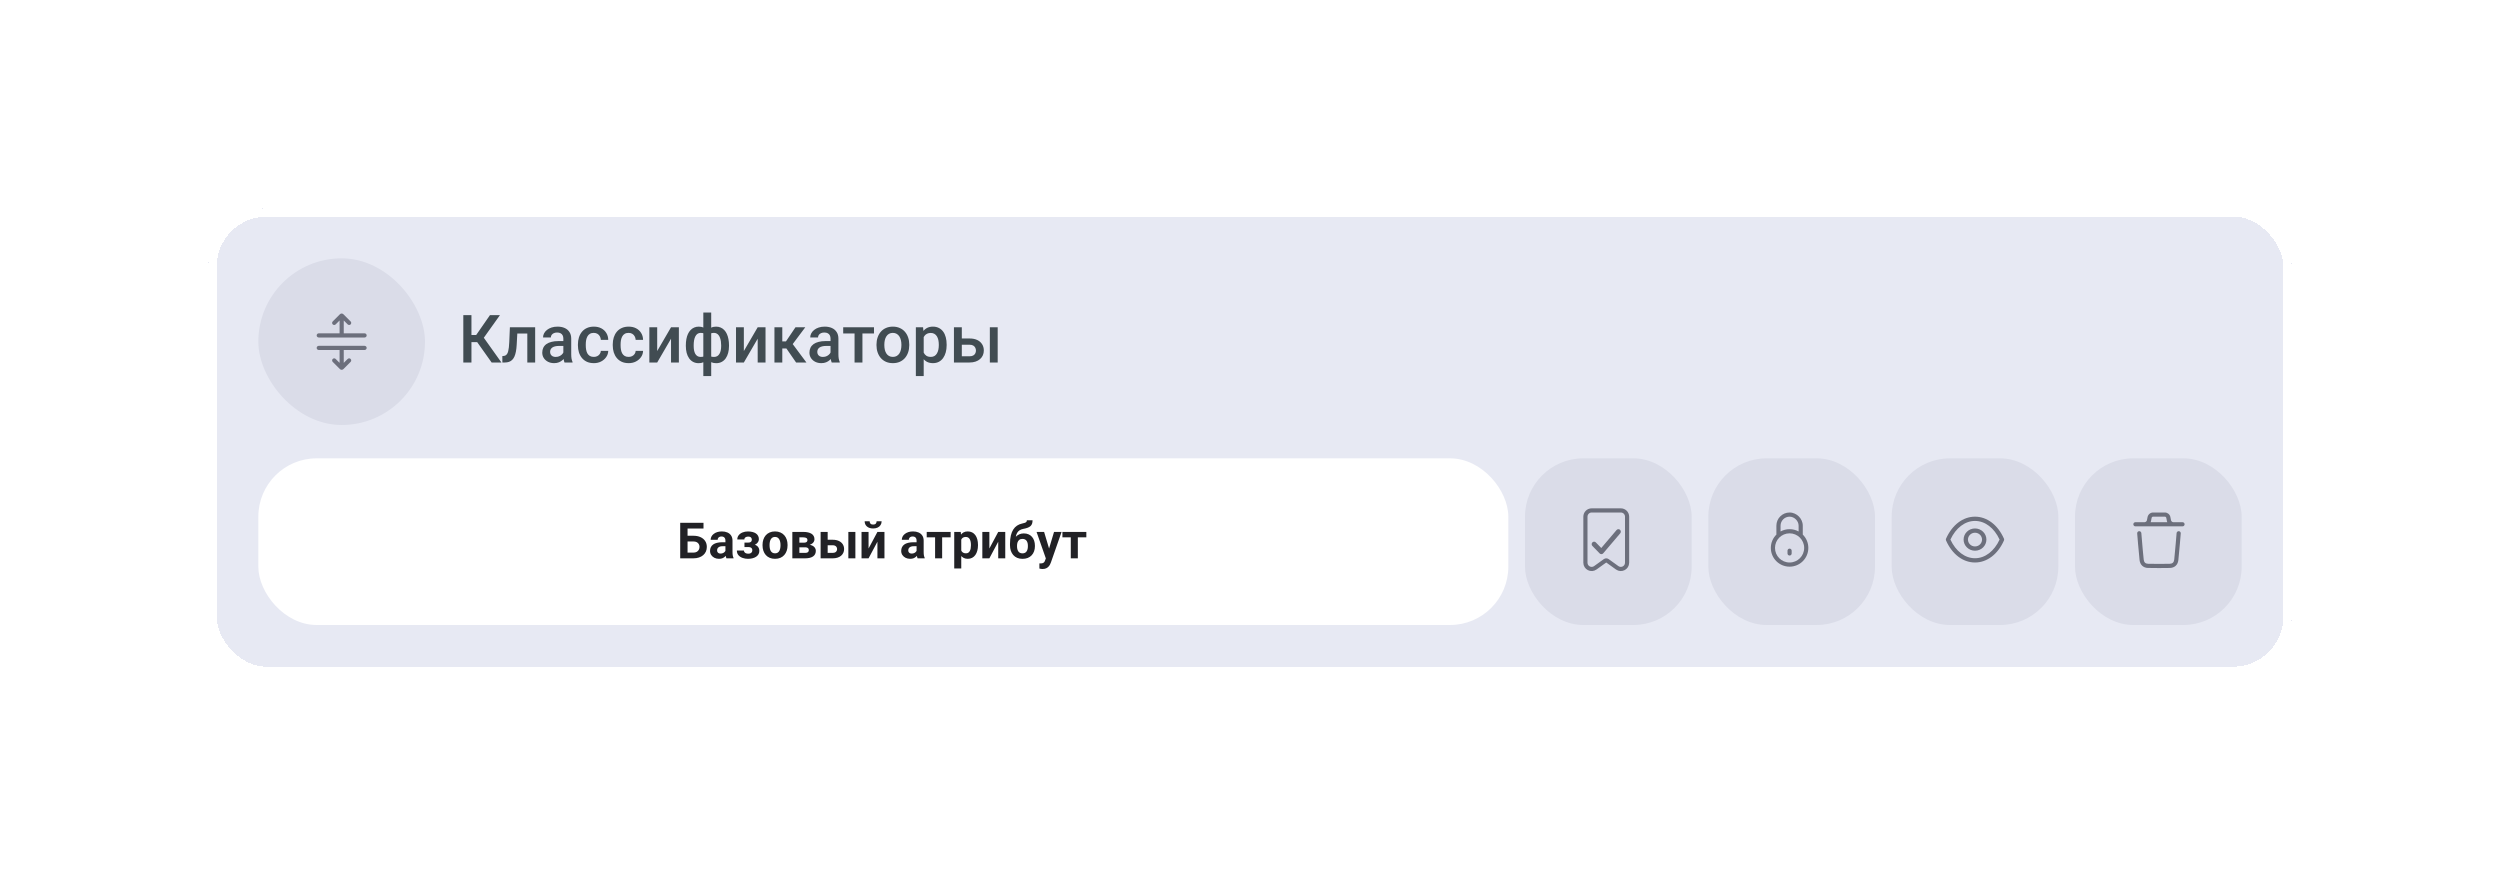 <?xml version="1.0" encoding="UTF-8"?> <svg xmlns="http://www.w3.org/2000/svg" width="600" height="212" viewBox="0 0 600 212" fill="none"><g filter="url(#filter0_d_624_6673)"><rect x="50" y="46" width="500" height="112" rx="14" fill="#E7E9F3" shape-rendering="crispEdges"></rect><rect x="51" y="47" width="498" height="110" rx="13" stroke="white" stroke-width="2" shape-rendering="crispEdges"></rect><rect x="62" y="58" width="40" height="40" rx="20" fill="#DADCE8"></rect><path d="M76 79.5C76 79.776 76.224 80 76.5 80H81.5V83.085L80.558 82.147C80.363 81.952 80.047 81.953 79.853 82.147V82.147C79.658 82.342 79.658 82.658 79.853 82.853L81.583 84.583C81.814 84.814 82.186 84.814 82.417 84.583L84.147 82.853C84.342 82.658 84.342 82.342 84.147 82.147V82.147C83.953 81.953 83.637 81.952 83.442 82.147L82.5 83.085V80H87.5C87.776 80 88 79.776 88 79.5V79.5C88 79.224 87.776 79 87.5 79H76.5C76.224 79 76 79.224 76 79.5V79.5ZM79.853 73.147C79.658 73.342 79.658 73.658 79.853 73.853V73.853C80.047 74.047 80.363 74.048 80.558 73.853L81.5 72.915V76H76.5C76.224 76 76 76.224 76 76.5V76.5C76 76.776 76.224 77 76.5 77H87.5C87.776 77 88 76.776 88 76.5V76.5C88 76.224 87.776 76 87.5 76H82.5V72.915L83.442 73.853C83.637 74.048 83.953 74.047 84.147 73.853V73.853C84.342 73.658 84.342 73.342 84.147 73.147L82.417 71.417C82.186 71.186 81.814 71.186 81.583 71.417L79.853 73.147Z" fill="#6C6F7C"></path><path d="M113.148 71.625V83H111.195V71.625H113.148ZM119.992 71.625L115.367 78.109H112.594L112.328 76.406H114.281L117.594 71.625H119.992ZM117.992 83L114.312 77.812L115.578 76.305L120.344 83H117.992ZM126.961 74.547V76.047H122.836V74.547H126.961ZM128.438 74.547V83H126.555V74.547H128.438ZM122.375 74.547H124.234L124.008 78.727C123.977 79.346 123.914 79.893 123.82 80.367C123.732 80.836 123.612 81.24 123.461 81.578C123.31 81.912 123.125 82.182 122.906 82.391C122.688 82.599 122.432 82.753 122.141 82.852C121.849 82.951 121.521 83 121.156 83H120.57L120.562 81.453L120.859 81.43C121.052 81.414 121.219 81.365 121.359 81.281C121.5 81.193 121.62 81.068 121.719 80.906C121.823 80.745 121.906 80.537 121.969 80.281C122.036 80.026 122.089 79.724 122.125 79.375C122.167 79.026 122.198 78.62 122.219 78.156L122.375 74.547ZM135.203 81.305V77.273C135.203 76.971 135.148 76.711 135.039 76.492C134.93 76.273 134.763 76.104 134.539 75.984C134.32 75.865 134.044 75.805 133.711 75.805C133.404 75.805 133.138 75.857 132.914 75.961C132.69 76.065 132.516 76.206 132.391 76.383C132.266 76.56 132.203 76.76 132.203 76.984H130.328C130.328 76.651 130.409 76.328 130.57 76.016C130.732 75.703 130.966 75.424 131.273 75.18C131.581 74.935 131.948 74.742 132.375 74.602C132.802 74.461 133.281 74.391 133.812 74.391C134.448 74.391 135.01 74.497 135.5 74.711C135.995 74.924 136.383 75.247 136.664 75.68C136.951 76.107 137.094 76.643 137.094 77.289V81.047C137.094 81.432 137.12 81.779 137.172 82.086C137.229 82.388 137.31 82.651 137.414 82.875V83H135.484C135.396 82.797 135.326 82.539 135.273 82.227C135.227 81.909 135.203 81.602 135.203 81.305ZM135.477 77.859L135.492 79.023H134.141C133.792 79.023 133.484 79.057 133.219 79.125C132.953 79.188 132.732 79.281 132.555 79.406C132.378 79.531 132.245 79.682 132.156 79.859C132.068 80.037 132.023 80.237 132.023 80.461C132.023 80.685 132.076 80.891 132.18 81.078C132.284 81.26 132.435 81.404 132.633 81.508C132.836 81.612 133.081 81.664 133.367 81.664C133.753 81.664 134.089 81.586 134.375 81.43C134.667 81.268 134.896 81.073 135.062 80.844C135.229 80.609 135.318 80.388 135.328 80.18L135.938 81.016C135.875 81.229 135.768 81.458 135.617 81.703C135.466 81.948 135.268 82.182 135.023 82.406C134.784 82.625 134.495 82.805 134.156 82.945C133.823 83.086 133.438 83.156 133 83.156C132.448 83.156 131.956 83.047 131.523 82.828C131.091 82.604 130.753 82.305 130.508 81.93C130.263 81.549 130.141 81.12 130.141 80.641C130.141 80.193 130.224 79.797 130.391 79.453C130.562 79.104 130.812 78.812 131.141 78.578C131.474 78.344 131.88 78.167 132.359 78.047C132.839 77.922 133.385 77.859 134 77.859H135.477ZM142.516 81.656C142.823 81.656 143.099 81.596 143.344 81.477C143.594 81.352 143.794 81.18 143.945 80.961C144.102 80.742 144.188 80.49 144.203 80.203H145.977C145.966 80.75 145.805 81.247 145.492 81.695C145.18 82.143 144.766 82.5 144.25 82.766C143.734 83.026 143.164 83.156 142.539 83.156C141.893 83.156 141.331 83.047 140.852 82.828C140.372 82.604 139.974 82.297 139.656 81.906C139.339 81.516 139.099 81.065 138.938 80.555C138.781 80.044 138.703 79.497 138.703 78.914V78.641C138.703 78.057 138.781 77.51 138.938 77C139.099 76.484 139.339 76.031 139.656 75.641C139.974 75.25 140.372 74.945 140.852 74.727C141.331 74.503 141.891 74.391 142.531 74.391C143.208 74.391 143.802 74.526 144.312 74.797C144.823 75.062 145.224 75.435 145.516 75.914C145.812 76.388 145.966 76.94 145.977 77.57H144.203C144.188 77.258 144.109 76.977 143.969 76.727C143.833 76.471 143.641 76.268 143.391 76.117C143.146 75.966 142.852 75.891 142.508 75.891C142.128 75.891 141.812 75.969 141.562 76.125C141.312 76.276 141.117 76.484 140.977 76.75C140.836 77.01 140.734 77.305 140.672 77.633C140.615 77.956 140.586 78.292 140.586 78.641V78.914C140.586 79.263 140.615 79.602 140.672 79.93C140.729 80.258 140.828 80.552 140.969 80.812C141.115 81.068 141.312 81.273 141.562 81.43C141.812 81.581 142.13 81.656 142.516 81.656ZM150.875 81.656C151.182 81.656 151.458 81.596 151.703 81.477C151.953 81.352 152.154 81.18 152.305 80.961C152.461 80.742 152.547 80.49 152.562 80.203H154.336C154.326 80.75 154.164 81.247 153.852 81.695C153.539 82.143 153.125 82.5 152.609 82.766C152.094 83.026 151.523 83.156 150.898 83.156C150.253 83.156 149.69 83.047 149.211 82.828C148.732 82.604 148.333 82.297 148.016 81.906C147.698 81.516 147.458 81.065 147.297 80.555C147.141 80.044 147.062 79.497 147.062 78.914V78.641C147.062 78.057 147.141 77.51 147.297 77C147.458 76.484 147.698 76.031 148.016 75.641C148.333 75.25 148.732 74.945 149.211 74.727C149.69 74.503 150.25 74.391 150.891 74.391C151.568 74.391 152.161 74.526 152.672 74.797C153.182 75.062 153.583 75.435 153.875 75.914C154.172 76.388 154.326 76.94 154.336 77.57H152.562C152.547 77.258 152.469 76.977 152.328 76.727C152.193 76.471 152 76.268 151.75 76.117C151.505 75.966 151.211 75.891 150.867 75.891C150.487 75.891 150.172 75.969 149.922 76.125C149.672 76.276 149.477 76.484 149.336 76.75C149.195 77.01 149.094 77.305 149.031 77.633C148.974 77.956 148.945 78.292 148.945 78.641V78.914C148.945 79.263 148.974 79.602 149.031 79.93C149.089 80.258 149.188 80.552 149.328 80.812C149.474 81.068 149.672 81.273 149.922 81.43C150.172 81.581 150.49 81.656 150.875 81.656ZM157.727 80.25L161.047 74.547H162.93V83H161.047V77.289L157.727 83H155.844V74.547H157.727V80.25ZM174.961 78.875V79.039C174.961 79.638 174.893 80.19 174.758 80.695C174.628 81.195 174.432 81.63 174.172 82C173.911 82.37 173.589 82.656 173.203 82.859C172.823 83.062 172.38 83.164 171.875 83.164C171.432 83.164 171.047 83.088 170.719 82.938C170.391 82.787 170.115 82.576 169.891 82.305C169.667 82.029 169.487 81.706 169.352 81.336C169.216 80.961 169.117 80.549 169.055 80.102V77.656C169.117 77.177 169.214 76.74 169.344 76.344C169.479 75.943 169.659 75.596 169.883 75.305C170.112 75.013 170.388 74.789 170.711 74.633C171.034 74.471 171.417 74.391 171.859 74.391C172.266 74.391 172.633 74.463 172.961 74.609C173.289 74.75 173.578 74.953 173.828 75.219C174.078 75.479 174.286 75.794 174.453 76.164C174.62 76.529 174.745 76.94 174.828 77.398C174.917 77.857 174.961 78.349 174.961 78.875ZM173.078 79.039V78.875C173.078 78.547 173.057 78.234 173.016 77.938C172.974 77.641 172.909 77.37 172.82 77.125C172.737 76.875 172.628 76.659 172.492 76.477C172.357 76.289 172.193 76.146 172 76.047C171.812 75.943 171.594 75.891 171.344 75.891C171.005 75.891 170.724 75.948 170.5 76.062C170.281 76.172 170.115 76.328 170 76.531C169.891 76.729 169.82 76.958 169.789 77.219V80.547C169.826 80.766 169.901 80.958 170.016 81.125C170.135 81.292 170.305 81.424 170.523 81.523C170.742 81.617 171.021 81.664 171.359 81.664C171.672 81.664 171.935 81.599 172.148 81.469C172.367 81.333 172.544 81.146 172.68 80.906C172.82 80.667 172.922 80.388 172.984 80.07C173.047 79.753 173.078 79.409 173.078 79.039ZM164.602 79.039V78.875C164.602 78.349 164.643 77.857 164.727 77.398C164.81 76.94 164.935 76.529 165.102 76.164C165.273 75.794 165.484 75.479 165.734 75.219C165.984 74.953 166.273 74.75 166.602 74.609C166.93 74.463 167.297 74.391 167.703 74.391C168.141 74.391 168.518 74.471 168.836 74.633C169.154 74.789 169.422 75.013 169.641 75.305C169.865 75.596 170.042 75.943 170.172 76.344C170.307 76.74 170.406 77.177 170.469 77.656V80.008C170.411 80.466 170.315 80.888 170.18 81.273C170.044 81.659 169.867 81.992 169.648 82.273C169.43 82.555 169.159 82.773 168.836 82.93C168.513 83.086 168.13 83.164 167.688 83.164C167.188 83.164 166.745 83.062 166.359 82.859C165.974 82.656 165.651 82.37 165.391 82C165.13 81.63 164.932 81.195 164.797 80.695C164.667 80.19 164.602 79.638 164.602 79.039ZM166.484 78.875V79.039C166.484 79.409 166.513 79.753 166.57 80.07C166.633 80.388 166.729 80.667 166.859 80.906C166.99 81.141 167.161 81.326 167.375 81.461C167.589 81.596 167.852 81.664 168.164 81.664C168.508 81.664 168.789 81.612 169.008 81.508C169.227 81.404 169.393 81.26 169.508 81.078C169.628 80.896 169.706 80.688 169.742 80.453V77.219C169.711 76.958 169.638 76.729 169.523 76.531C169.409 76.328 169.242 76.172 169.023 76.062C168.805 75.948 168.523 75.891 168.18 75.891C167.867 75.891 167.602 75.969 167.383 76.125C167.169 76.281 166.995 76.497 166.859 76.773C166.729 77.044 166.633 77.362 166.57 77.727C166.513 78.086 166.484 78.469 166.484 78.875ZM168.797 86.25V71H170.688V86.25H168.797ZM178.523 80.25L181.844 74.547H183.727V83H181.844V77.289L178.523 83H176.641V74.547H178.523V80.25ZM187.75 74.547V83H185.867V74.547H187.75ZM193.266 74.547L189.461 79.633H187.312L187.062 77.93H188.633L190.914 74.547H193.266ZM191.062 83L188.516 79.312L190 78.242L193.539 83H191.062ZM199.328 81.305V77.273C199.328 76.971 199.273 76.711 199.164 76.492C199.055 76.273 198.888 76.104 198.664 75.984C198.445 75.865 198.169 75.805 197.836 75.805C197.529 75.805 197.263 75.857 197.039 75.961C196.815 76.065 196.641 76.206 196.516 76.383C196.391 76.56 196.328 76.76 196.328 76.984H194.453C194.453 76.651 194.534 76.328 194.695 76.016C194.857 75.703 195.091 75.424 195.398 75.18C195.706 74.935 196.073 74.742 196.5 74.602C196.927 74.461 197.406 74.391 197.938 74.391C198.573 74.391 199.135 74.497 199.625 74.711C200.12 74.924 200.508 75.247 200.789 75.68C201.076 76.107 201.219 76.643 201.219 77.289V81.047C201.219 81.432 201.245 81.779 201.297 82.086C201.354 82.388 201.435 82.651 201.539 82.875V83H199.609C199.521 82.797 199.451 82.539 199.398 82.227C199.352 81.909 199.328 81.602 199.328 81.305ZM199.602 77.859L199.617 79.023H198.266C197.917 79.023 197.609 79.057 197.344 79.125C197.078 79.188 196.857 79.281 196.68 79.406C196.503 79.531 196.37 79.682 196.281 79.859C196.193 80.037 196.148 80.237 196.148 80.461C196.148 80.685 196.201 80.891 196.305 81.078C196.409 81.26 196.56 81.404 196.758 81.508C196.961 81.612 197.206 81.664 197.492 81.664C197.878 81.664 198.214 81.586 198.5 81.43C198.792 81.268 199.021 81.073 199.188 80.844C199.354 80.609 199.443 80.388 199.453 80.18L200.062 81.016C200 81.229 199.893 81.458 199.742 81.703C199.591 81.948 199.393 82.182 199.148 82.406C198.909 82.625 198.62 82.805 198.281 82.945C197.948 83.086 197.562 83.156 197.125 83.156C196.573 83.156 196.081 83.047 195.648 82.828C195.216 82.604 194.878 82.305 194.633 81.93C194.388 81.549 194.266 81.12 194.266 80.641C194.266 80.193 194.349 79.797 194.516 79.453C194.688 79.104 194.938 78.812 195.266 78.578C195.599 78.344 196.005 78.167 196.484 78.047C196.964 77.922 197.51 77.859 198.125 77.859H199.602ZM206.984 74.547V83H205.094V74.547H206.984ZM209.758 74.547V76.031H202.367V74.547H209.758ZM210.359 78.867V78.688C210.359 78.078 210.448 77.513 210.625 76.992C210.802 76.466 211.057 76.01 211.391 75.625C211.729 75.234 212.141 74.932 212.625 74.719C213.115 74.5 213.667 74.391 214.281 74.391C214.901 74.391 215.453 74.5 215.938 74.719C216.427 74.932 216.841 75.234 217.18 75.625C217.518 76.01 217.776 76.466 217.953 76.992C218.13 77.513 218.219 78.078 218.219 78.688V78.867C218.219 79.477 218.13 80.042 217.953 80.562C217.776 81.083 217.518 81.539 217.18 81.93C216.841 82.315 216.43 82.617 215.945 82.836C215.461 83.049 214.911 83.156 214.297 83.156C213.677 83.156 213.122 83.049 212.633 82.836C212.148 82.617 211.737 82.315 211.398 81.93C211.06 81.539 210.802 81.083 210.625 80.562C210.448 80.042 210.359 79.477 210.359 78.867ZM212.242 78.688V78.867C212.242 79.247 212.281 79.607 212.359 79.945C212.438 80.284 212.56 80.581 212.727 80.836C212.893 81.091 213.107 81.292 213.367 81.438C213.628 81.583 213.938 81.656 214.297 81.656C214.646 81.656 214.948 81.583 215.203 81.438C215.464 81.292 215.677 81.091 215.844 80.836C216.01 80.581 216.133 80.284 216.211 79.945C216.294 79.607 216.336 79.247 216.336 78.867V78.688C216.336 78.312 216.294 77.958 216.211 77.625C216.133 77.287 216.008 76.987 215.836 76.727C215.669 76.466 215.456 76.263 215.195 76.117C214.94 75.966 214.635 75.891 214.281 75.891C213.927 75.891 213.62 75.966 213.359 76.117C213.104 76.263 212.893 76.466 212.727 76.727C212.56 76.987 212.438 77.287 212.359 77.625C212.281 77.958 212.242 78.312 212.242 78.688ZM221.688 76.172V86.25H219.805V74.547H221.539L221.688 76.172ZM227.195 78.695V78.859C227.195 79.474 227.122 80.044 226.977 80.57C226.836 81.091 226.625 81.547 226.344 81.938C226.068 82.323 225.727 82.622 225.32 82.836C224.914 83.049 224.445 83.156 223.914 83.156C223.388 83.156 222.927 83.06 222.531 82.867C222.141 82.669 221.81 82.391 221.539 82.031C221.268 81.672 221.049 81.25 220.883 80.766C220.721 80.276 220.607 79.74 220.539 79.156V78.523C220.607 77.904 220.721 77.341 220.883 76.836C221.049 76.331 221.268 75.896 221.539 75.531C221.81 75.167 222.141 74.885 222.531 74.688C222.922 74.49 223.378 74.391 223.898 74.391C224.43 74.391 224.901 74.495 225.312 74.703C225.724 74.906 226.07 75.198 226.352 75.578C226.633 75.953 226.844 76.406 226.984 76.938C227.125 77.463 227.195 78.049 227.195 78.695ZM225.312 78.859V78.695C225.312 78.305 225.276 77.943 225.203 77.609C225.13 77.271 225.016 76.974 224.859 76.719C224.703 76.463 224.503 76.266 224.258 76.125C224.018 75.979 223.729 75.906 223.391 75.906C223.057 75.906 222.771 75.963 222.531 76.078C222.292 76.188 222.091 76.341 221.93 76.539C221.768 76.737 221.643 76.969 221.555 77.234C221.466 77.495 221.404 77.779 221.367 78.086V79.602C221.43 79.977 221.536 80.32 221.688 80.633C221.839 80.945 222.052 81.195 222.328 81.383C222.609 81.565 222.969 81.656 223.406 81.656C223.745 81.656 224.034 81.583 224.273 81.438C224.513 81.292 224.708 81.091 224.859 80.836C225.016 80.576 225.13 80.276 225.203 79.938C225.276 79.599 225.312 79.24 225.312 78.859ZM230.195 77.234H232.688C233.417 77.234 234.036 77.357 234.547 77.602C235.057 77.846 235.445 78.188 235.711 78.625C235.982 79.057 236.117 79.552 236.117 80.109C236.117 80.521 236.042 80.904 235.891 81.258C235.74 81.607 235.516 81.912 235.219 82.172C234.927 82.432 234.568 82.635 234.141 82.781C233.719 82.927 233.234 83 232.688 83H228.945V74.547H230.836V81.508H232.688C233.062 81.508 233.362 81.443 233.586 81.312C233.81 81.182 233.971 81.013 234.07 80.805C234.174 80.596 234.227 80.375 234.227 80.141C234.227 79.901 234.174 79.674 234.07 79.461C233.971 79.247 233.81 79.073 233.586 78.938C233.362 78.802 233.062 78.734 232.688 78.734H230.195V77.234ZM239.445 74.547V83H237.562V74.547H239.445Z" fill="#414C52"></path><rect x="62" y="106" width="300" height="40" rx="14" fill="white"></rect><path d="M168.84 121.469V122.846H165.002V130H163.25V121.469H168.84ZM164.398 124.58H166.391C167.062 124.58 167.641 124.691 168.125 124.914C168.609 125.137 168.982 125.449 169.244 125.852C169.506 126.254 169.637 126.723 169.637 127.258C169.637 127.664 169.562 128.035 169.414 128.371C169.266 128.703 169.049 128.992 168.764 129.238C168.482 129.48 168.143 129.668 167.744 129.801C167.346 129.934 166.895 130 166.391 130H163.25V121.469H165.014V128.629H166.391C166.727 128.629 167.004 128.566 167.223 128.441C167.441 128.316 167.605 128.15 167.715 127.943C167.828 127.732 167.885 127.5 167.885 127.246C167.885 127.004 167.828 126.785 167.715 126.59C167.605 126.391 167.441 126.234 167.223 126.121C167.004 126.008 166.727 125.951 166.391 125.951H164.398V124.58ZM174.102 128.57V125.746C174.102 125.543 174.068 125.369 174.002 125.225C173.936 125.076 173.832 124.961 173.691 124.879C173.555 124.797 173.377 124.756 173.158 124.756C172.971 124.756 172.809 124.789 172.672 124.855C172.535 124.918 172.43 125.01 172.355 125.131C172.281 125.248 172.244 125.387 172.244 125.547H170.557C170.557 125.277 170.619 125.021 170.744 124.779C170.869 124.537 171.051 124.324 171.289 124.141C171.527 123.953 171.811 123.807 172.139 123.701C172.471 123.596 172.842 123.543 173.252 123.543C173.744 123.543 174.182 123.625 174.564 123.789C174.947 123.953 175.248 124.199 175.467 124.527C175.689 124.855 175.801 125.266 175.801 125.758V128.471C175.801 128.818 175.822 129.104 175.865 129.326C175.908 129.545 175.971 129.736 176.053 129.9V130H174.348C174.266 129.828 174.203 129.613 174.16 129.355C174.121 129.094 174.102 128.832 174.102 128.57ZM174.324 126.139L174.336 127.094H173.393C173.17 127.094 172.977 127.119 172.812 127.17C172.648 127.221 172.514 127.293 172.408 127.387C172.303 127.477 172.225 127.582 172.174 127.703C172.127 127.824 172.104 127.957 172.104 128.102C172.104 128.246 172.137 128.377 172.203 128.494C172.27 128.607 172.365 128.697 172.49 128.764C172.615 128.826 172.762 128.857 172.93 128.857C173.184 128.857 173.404 128.807 173.592 128.705C173.779 128.604 173.924 128.479 174.025 128.33C174.131 128.182 174.186 128.041 174.189 127.908L174.635 128.623C174.572 128.783 174.486 128.949 174.377 129.121C174.271 129.293 174.137 129.455 173.973 129.607C173.809 129.756 173.611 129.879 173.381 129.977C173.15 130.07 172.877 130.117 172.561 130.117C172.158 130.117 171.793 130.037 171.465 129.877C171.141 129.713 170.883 129.488 170.691 129.203C170.504 128.914 170.41 128.586 170.41 128.219C170.41 127.887 170.473 127.592 170.598 127.334C170.723 127.076 170.906 126.859 171.148 126.684C171.395 126.504 171.701 126.369 172.068 126.279C172.436 126.186 172.861 126.139 173.346 126.139H174.324ZM179.926 126.977H178.672V126.221H179.568C179.779 126.221 179.947 126.191 180.072 126.133C180.201 126.074 180.293 125.992 180.348 125.887C180.406 125.777 180.436 125.654 180.436 125.518C180.436 125.396 180.41 125.281 180.359 125.172C180.312 125.059 180.227 124.967 180.102 124.896C179.98 124.822 179.809 124.785 179.586 124.785C179.402 124.785 179.238 124.812 179.094 124.867C178.953 124.922 178.842 125.002 178.76 125.107C178.682 125.209 178.643 125.332 178.643 125.477H176.949C176.949 125.074 177.064 124.73 177.295 124.445C177.525 124.156 177.834 123.936 178.221 123.783C178.607 123.627 179.031 123.549 179.492 123.549C179.895 123.549 180.258 123.59 180.582 123.672C180.906 123.75 181.184 123.867 181.414 124.023C181.645 124.18 181.82 124.373 181.941 124.604C182.066 124.83 182.129 125.094 182.129 125.395C182.129 125.609 182.078 125.812 181.977 126.004C181.875 126.195 181.729 126.365 181.537 126.514C181.346 126.658 181.113 126.771 180.84 126.854C180.57 126.936 180.266 126.977 179.926 126.977ZM178.672 126.555H179.926C180.305 126.555 180.637 126.592 180.922 126.666C181.211 126.736 181.453 126.842 181.648 126.982C181.844 127.123 181.99 127.297 182.088 127.504C182.189 127.707 182.24 127.941 182.24 128.207C182.24 128.508 182.174 128.777 182.041 129.016C181.908 129.25 181.719 129.449 181.473 129.613C181.227 129.777 180.936 129.902 180.6 129.988C180.264 130.074 179.895 130.117 179.492 130.117C179.062 130.117 178.645 130.047 178.238 129.906C177.832 129.766 177.498 129.549 177.236 129.256C176.979 128.963 176.85 128.586 176.85 128.125H178.543C178.543 128.258 178.582 128.383 178.66 128.5C178.738 128.617 178.855 128.711 179.012 128.781C179.168 128.848 179.361 128.881 179.592 128.881C179.822 128.881 180.008 128.844 180.148 128.77C180.289 128.695 180.391 128.598 180.453 128.477C180.52 128.352 180.553 128.223 180.553 128.09C180.553 127.902 180.516 127.75 180.441 127.633C180.371 127.516 180.262 127.43 180.113 127.375C179.969 127.32 179.787 127.293 179.568 127.293H178.672V126.555ZM183.008 126.895V126.771C183.008 126.307 183.074 125.879 183.207 125.488C183.34 125.094 183.533 124.752 183.787 124.463C184.041 124.174 184.354 123.949 184.725 123.789C185.096 123.625 185.521 123.543 186.002 123.543C186.482 123.543 186.91 123.625 187.285 123.789C187.66 123.949 187.975 124.174 188.229 124.463C188.486 124.752 188.682 125.094 188.814 125.488C188.947 125.879 189.014 126.307 189.014 126.771V126.895C189.014 127.355 188.947 127.783 188.814 128.178C188.682 128.568 188.486 128.91 188.229 129.203C187.975 129.492 187.662 129.717 187.291 129.877C186.92 130.037 186.494 130.117 186.014 130.117C185.533 130.117 185.105 130.037 184.73 129.877C184.359 129.717 184.045 129.492 183.787 129.203C183.533 128.91 183.34 128.568 183.207 128.178C183.074 127.783 183.008 127.355 183.008 126.895ZM184.695 126.771V126.895C184.695 127.16 184.719 127.408 184.766 127.639C184.812 127.869 184.887 128.072 184.988 128.248C185.094 128.42 185.23 128.555 185.398 128.652C185.566 128.75 185.771 128.799 186.014 128.799C186.248 128.799 186.449 128.75 186.617 128.652C186.785 128.555 186.92 128.42 187.021 128.248C187.123 128.072 187.197 127.869 187.244 127.639C187.295 127.408 187.32 127.16 187.32 126.895V126.771C187.32 126.514 187.295 126.271 187.244 126.045C187.197 125.814 187.121 125.611 187.016 125.436C186.914 125.256 186.779 125.115 186.611 125.014C186.443 124.912 186.24 124.861 186.002 124.861C185.764 124.861 185.561 124.912 185.393 125.014C185.229 125.115 185.094 125.256 184.988 125.436C184.887 125.611 184.812 125.814 184.766 126.045C184.719 126.271 184.695 126.514 184.695 126.771ZM193.209 127.352H191.223L191.211 126.244H192.852C193.07 126.244 193.248 126.223 193.385 126.18C193.521 126.133 193.621 126.064 193.684 125.975C193.75 125.881 193.783 125.768 193.783 125.635C193.783 125.518 193.762 125.418 193.719 125.336C193.68 125.25 193.619 125.18 193.537 125.125C193.455 125.07 193.352 125.031 193.227 125.008C193.105 124.98 192.963 124.967 192.799 124.967H191.85V130H190.162V123.66H192.799C193.213 123.66 193.584 123.697 193.912 123.771C194.24 123.842 194.52 123.949 194.75 124.094C194.984 124.238 195.162 124.422 195.283 124.645C195.408 124.863 195.471 125.123 195.471 125.424C195.471 125.619 195.426 125.803 195.336 125.975C195.25 126.146 195.121 126.299 194.949 126.432C194.777 126.564 194.564 126.674 194.311 126.76C194.061 126.842 193.771 126.893 193.443 126.912L193.209 127.352ZM193.209 130H190.807L191.387 128.693H193.209C193.416 128.693 193.586 128.668 193.719 128.617C193.852 128.566 193.949 128.492 194.012 128.395C194.078 128.293 194.111 128.172 194.111 128.031C194.111 127.895 194.082 127.775 194.023 127.674C193.965 127.572 193.869 127.494 193.736 127.439C193.607 127.381 193.432 127.352 193.209 127.352H191.633L191.645 126.244H193.438L193.848 126.689C194.293 126.717 194.66 126.801 194.949 126.941C195.238 127.082 195.451 127.262 195.588 127.48C195.729 127.695 195.799 127.932 195.799 128.189C195.799 128.49 195.742 128.754 195.629 128.98C195.516 129.207 195.348 129.396 195.125 129.549C194.906 129.697 194.637 129.811 194.316 129.889C193.996 129.963 193.627 130 193.209 130ZM198.002 125.541H199.842C200.42 125.541 200.912 125.637 201.318 125.828C201.729 126.016 202.041 126.277 202.256 126.613C202.475 126.949 202.584 127.338 202.584 127.779C202.584 128.1 202.521 128.396 202.396 128.67C202.275 128.939 202.098 129.174 201.863 129.373C201.629 129.572 201.342 129.727 201.002 129.836C200.662 129.945 200.275 130 199.842 130H196.947V123.66H198.641V128.688H199.842C200.096 128.688 200.299 128.646 200.451 128.564C200.607 128.479 200.721 128.367 200.791 128.23C200.865 128.094 200.902 127.945 200.902 127.785C200.902 127.617 200.865 127.465 200.791 127.328C200.721 127.188 200.607 127.074 200.451 126.988C200.299 126.902 200.096 126.859 199.842 126.859H198.002V125.541ZM205.291 123.66V130H203.604V123.66H205.291ZM208.455 127.645L210.582 123.66H212.27V130H210.582V126.01L208.455 130H206.768V123.66H208.455V127.645ZM210.389 121.111H211.59C211.59 121.447 211.506 121.746 211.338 122.008C211.174 122.266 210.939 122.469 210.635 122.617C210.33 122.762 209.971 122.834 209.557 122.834C208.928 122.834 208.43 122.674 208.062 122.354C207.699 122.033 207.518 121.619 207.518 121.111H208.713C208.713 121.314 208.775 121.496 208.9 121.656C209.029 121.816 209.248 121.896 209.557 121.896C209.861 121.896 210.076 121.816 210.201 121.656C210.326 121.496 210.389 121.314 210.389 121.111ZM219.98 128.57V125.746C219.98 125.543 219.947 125.369 219.881 125.225C219.814 125.076 219.711 124.961 219.57 124.879C219.434 124.797 219.256 124.756 219.037 124.756C218.85 124.756 218.688 124.789 218.551 124.855C218.414 124.918 218.309 125.01 218.234 125.131C218.16 125.248 218.123 125.387 218.123 125.547H216.436C216.436 125.277 216.498 125.021 216.623 124.779C216.748 124.537 216.93 124.324 217.168 124.141C217.406 123.953 217.689 123.807 218.018 123.701C218.35 123.596 218.721 123.543 219.131 123.543C219.623 123.543 220.061 123.625 220.443 123.789C220.826 123.953 221.127 124.199 221.346 124.527C221.568 124.855 221.68 125.266 221.68 125.758V128.471C221.68 128.818 221.701 129.104 221.744 129.326C221.787 129.545 221.85 129.736 221.932 129.9V130H220.227C220.145 129.828 220.082 129.613 220.039 129.355C220 129.094 219.98 128.832 219.98 128.57ZM220.203 126.139L220.215 127.094H219.271C219.049 127.094 218.855 127.119 218.691 127.17C218.527 127.221 218.393 127.293 218.287 127.387C218.182 127.477 218.104 127.582 218.053 127.703C218.006 127.824 217.982 127.957 217.982 128.102C217.982 128.246 218.016 128.377 218.082 128.494C218.148 128.607 218.244 128.697 218.369 128.764C218.494 128.826 218.641 128.857 218.809 128.857C219.062 128.857 219.283 128.807 219.471 128.705C219.658 128.604 219.803 128.479 219.904 128.33C220.01 128.182 220.064 128.041 220.068 127.908L220.514 128.623C220.451 128.783 220.365 128.949 220.256 129.121C220.15 129.293 220.016 129.455 219.852 129.607C219.688 129.756 219.49 129.879 219.26 129.977C219.029 130.07 218.756 130.117 218.439 130.117C218.037 130.117 217.672 130.037 217.344 129.877C217.02 129.713 216.762 129.488 216.57 129.203C216.383 128.914 216.289 128.586 216.289 128.219C216.289 127.887 216.352 127.592 216.477 127.334C216.602 127.076 216.785 126.859 217.027 126.684C217.273 126.504 217.58 126.369 217.947 126.279C218.314 126.186 218.74 126.139 219.225 126.139H220.203ZM226.115 123.66V130H224.422V123.66H226.115ZM228.154 123.66V124.967H222.412V123.66H228.154ZM230.703 124.879V132.438H229.016V123.66H230.58L230.703 124.879ZM234.717 126.76V126.883C234.717 127.344 234.662 127.771 234.553 128.166C234.447 128.561 234.291 128.904 234.084 129.197C233.877 129.486 233.619 129.713 233.311 129.877C233.006 130.037 232.654 130.117 232.256 130.117C231.869 130.117 231.533 130.039 231.248 129.883C230.963 129.727 230.723 129.508 230.527 129.227C230.336 128.941 230.182 128.611 230.064 128.236C229.947 127.861 229.857 127.459 229.795 127.029V126.707C229.857 126.246 229.947 125.824 230.064 125.441C230.182 125.055 230.336 124.721 230.527 124.439C230.723 124.154 230.961 123.934 231.242 123.777C231.527 123.621 231.861 123.543 232.244 123.543C232.646 123.543 233 123.619 233.305 123.771C233.613 123.924 233.871 124.143 234.078 124.428C234.289 124.713 234.447 125.053 234.553 125.447C234.662 125.842 234.717 126.279 234.717 126.76ZM233.023 126.883V126.76C233.023 126.49 233 126.242 232.953 126.016C232.91 125.785 232.84 125.584 232.742 125.412C232.648 125.24 232.523 125.107 232.367 125.014C232.215 124.916 232.029 124.867 231.811 124.867C231.58 124.867 231.383 124.904 231.219 124.979C231.059 125.053 230.928 125.16 230.826 125.301C230.725 125.441 230.648 125.609 230.598 125.805C230.547 126 230.516 126.221 230.504 126.467V127.281C230.523 127.57 230.578 127.83 230.668 128.061C230.758 128.287 230.896 128.467 231.084 128.6C231.271 128.732 231.518 128.799 231.822 128.799C232.045 128.799 232.232 128.75 232.385 128.652C232.537 128.551 232.66 128.412 232.754 128.236C232.852 128.061 232.92 127.857 232.959 127.627C233.002 127.396 233.023 127.148 233.023 126.883ZM237.447 127.645L239.574 123.66H241.262V130H239.574V126.01L237.447 130H235.76V123.66H237.447V127.645ZM246.447 120.871H247.812C247.812 121.188 247.773 121.459 247.695 121.686C247.617 121.908 247.492 122.1 247.32 122.26C247.148 122.416 246.918 122.549 246.629 122.658C246.34 122.768 245.982 122.861 245.557 122.939C245.229 123.006 244.943 123.115 244.701 123.268C244.463 123.42 244.266 123.629 244.109 123.895C243.957 124.156 243.848 124.488 243.781 124.891C243.715 125.289 243.691 125.77 243.711 126.332V126.613L242.398 126.795V126.514C242.402 125.748 242.471 125.082 242.604 124.516C242.74 123.949 242.934 123.473 243.184 123.086C243.434 122.695 243.734 122.385 244.086 122.154C244.438 121.92 244.828 121.756 245.258 121.662C245.547 121.6 245.777 121.539 245.949 121.48C246.125 121.418 246.252 121.34 246.33 121.246C246.408 121.152 246.447 121.027 246.447 120.871ZM245.709 124.018C246.139 124.018 246.52 124.092 246.852 124.24C247.184 124.385 247.463 124.59 247.689 124.855C247.916 125.121 248.088 125.434 248.205 125.793C248.322 126.152 248.381 126.545 248.381 126.971V127.094C248.381 127.527 248.314 127.93 248.182 128.301C248.053 128.668 247.861 128.988 247.607 129.262C247.354 129.535 247.041 129.748 246.67 129.9C246.299 130.049 245.875 130.123 245.398 130.123C244.918 130.123 244.49 130.043 244.115 129.883C243.744 129.719 243.43 129.49 243.172 129.197C242.918 128.9 242.725 128.555 242.592 128.16C242.463 127.762 242.398 127.328 242.398 126.859V126.73C242.398 126.664 242.428 126.6 242.486 126.537C242.549 126.471 242.621 126.396 242.703 126.314C242.789 126.232 242.865 126.129 242.932 126.004C243.166 125.57 243.422 125.207 243.699 124.914C243.977 124.617 244.279 124.395 244.607 124.246C244.939 124.094 245.307 124.018 245.709 124.018ZM245.387 125.336C245.07 125.336 244.816 125.412 244.625 125.564C244.434 125.713 244.295 125.912 244.209 126.162C244.127 126.408 244.086 126.678 244.086 126.971V127.094C244.086 127.332 244.109 127.555 244.156 127.762C244.203 127.965 244.277 128.146 244.379 128.307C244.48 128.463 244.615 128.586 244.783 128.676C244.951 128.762 245.156 128.805 245.398 128.805C245.633 128.805 245.832 128.762 245.996 128.676C246.164 128.586 246.299 128.463 246.4 128.307C246.502 128.146 246.576 127.965 246.623 127.762C246.67 127.555 246.693 127.332 246.693 127.094V126.971C246.693 126.748 246.67 126.539 246.623 126.344C246.576 126.145 246.502 125.971 246.4 125.822C246.299 125.67 246.164 125.551 245.996 125.465C245.828 125.379 245.625 125.336 245.387 125.336ZM251.287 129.285L252.969 123.66H254.779L252.23 130.955C252.176 131.115 252.102 131.287 252.008 131.471C251.918 131.654 251.795 131.828 251.639 131.992C251.486 132.16 251.293 132.297 251.059 132.402C250.828 132.508 250.545 132.561 250.209 132.561C250.049 132.561 249.918 132.551 249.816 132.531C249.715 132.512 249.594 132.484 249.453 132.449V131.213C249.496 131.213 249.541 131.213 249.588 131.213C249.635 131.217 249.68 131.219 249.723 131.219C249.945 131.219 250.127 131.193 250.268 131.143C250.408 131.092 250.521 131.014 250.607 130.908C250.693 130.807 250.762 130.674 250.812 130.51L251.287 129.285ZM250.584 123.66L251.961 128.254L252.201 130.041L251.053 130.164L248.773 123.66H250.584ZM258.682 123.66V130H256.988V123.66H258.682ZM260.721 123.66V124.967H254.979V123.66H260.721Z" fill="#212125"></path><rect x="366" y="106" width="40" height="40" rx="14" fill="#DADCE8"></rect><path d="M389 118.5H382C381.172 118.5 380.5 119.172 380.5 120V131.051C380.5 132.273 381.882 132.982 382.875 132.27L385.208 130.594C385.383 130.469 385.617 130.469 385.792 130.594L388.125 132.27C389.118 132.982 390.5 132.273 390.5 131.051V120C390.5 119.172 389.828 118.5 389 118.5Z" stroke="#6C6F7C"></path><path fill-rule="evenodd" clip-rule="evenodd" d="M388.801 123.148C389.043 123.367 389.068 123.746 388.856 123.995L384.772 128.795C384.666 128.92 384.514 128.994 384.353 129C384.191 129.005 384.035 128.942 383.921 128.824L382.171 127.024C381.943 126.79 381.943 126.41 382.171 126.176C382.399 125.941 382.768 125.941 382.996 126.176L384.305 127.522L387.978 123.205C388.19 122.956 388.558 122.93 388.801 123.148Z" fill="#6C6F7C"></path><rect x="410" y="106" width="40" height="40" rx="14" fill="#DADCE8"></rect><path fill-rule="evenodd" clip-rule="evenodd" d="M429.5 120C428.309 120 427.333 120.976 427.333 122.167V123.555C427.976 123.201 428.715 123 429.5 123C430.285 123 431.024 123.201 431.667 123.555V122.167C431.667 121.585 431.401 121.041 431.013 120.654C430.625 120.266 430.081 120 429.5 120ZM426.333 122.167V124.303C425.51 125.118 425 126.25 425 127.5C425 129.985 427.015 132 429.5 132C431.985 132 434 129.985 434 127.5C434 126.25 433.49 125.118 432.667 124.303V122.167C432.667 121.281 432.266 120.492 431.72 119.946C431.175 119.401 430.385 119 429.5 119C427.757 119 426.333 120.424 426.333 122.167ZM429.5 124C427.567 124 426 125.567 426 127.5C426 129.433 427.567 131 429.5 131C431.433 131 433 129.433 433 127.5C433 125.567 431.433 124 429.5 124ZM430 128.167C430 127.891 429.776 127.667 429.5 127.667C429.224 127.667 429 127.891 429 128.167V128.833C429 129.109 429.224 129.333 429.5 129.333C429.776 129.333 430 129.109 430 128.833V128.167Z" fill="#6C6F7C"></path><rect x="454" y="106" width="40" height="40" rx="14" fill="#DADCE8"></rect><path fill-rule="evenodd" clip-rule="evenodd" d="M474.002 120C476.897 120.002 479.497 121.982 480.957 125.297C481.014 125.427 481.014 125.573 480.957 125.702C479.497 129.018 476.897 130.998 474.002 131H473.998C471.102 130.998 468.503 129.018 467.043 125.702C466.986 125.573 466.986 125.427 467.043 125.297C468.503 121.982 471.103 120.002 473.998 120H474.002ZM474 121.025C471.595 121.025 469.401 122.694 468.099 125.5C469.401 128.306 471.594 129.975 474 129.975C476.406 129.975 478.599 128.306 479.901 125.5C478.599 122.694 476.406 121.025 474 121.025ZM474 122.828C475.509 122.828 476.738 124.027 476.738 125.5C476.738 126.973 475.509 128.171 474 128.171C472.49 128.171 471.262 126.973 471.262 125.5C471.262 124.027 472.49 122.828 474 122.828ZM474 123.853C473.069 123.853 472.312 124.592 472.312 125.5C472.312 126.408 473.069 127.146 474 127.146C474.931 127.146 475.688 126.408 475.688 125.5C475.688 124.592 474.931 123.853 474 123.853Z" fill="#6C6F7C"></path><rect x="498" y="106" width="40" height="40" rx="14" fill="#DADCE8"></rect><path fill-rule="evenodd" clip-rule="evenodd" d="M522.923 123.48C523.198 123.502 523.404 123.743 523.382 124.018C523.378 124.064 523.016 128.538 522.808 130.414C522.679 131.579 521.91 132.288 520.748 132.309C519.86 132.324 519.002 132.333 518.164 132.333C517.261 132.333 516.38 132.323 515.509 132.305C514.394 132.283 513.623 131.56 513.497 130.419C513.287 128.526 512.928 124.063 512.924 124.018C512.902 123.743 513.107 123.502 513.382 123.48C513.654 123.472 513.899 123.663 513.921 123.938C513.923 123.967 514.07 125.789 514.23 127.592L514.262 127.952C514.343 128.848 514.425 129.71 514.491 130.309C514.562 130.958 514.912 131.292 515.53 131.305C517.196 131.34 518.897 131.342 520.73 131.309C521.386 131.296 521.741 130.968 521.814 130.304C522.021 128.442 522.381 123.983 522.385 123.938C522.407 123.663 522.65 123.471 522.923 123.48ZM519.564 119C520.176 119 520.714 119.413 520.872 120.004L521.041 120.845C521.096 121.12 521.337 121.322 521.618 121.326L523.805 121.326C524.081 121.326 524.305 121.55 524.305 121.826C524.305 122.102 524.081 122.326 523.805 122.326L521.637 122.326C521.634 122.326 521.63 122.326 521.627 122.326L521.611 122.325L514.694 122.326C514.689 122.326 514.684 122.326 514.678 122.326L514.668 122.325L512.5 122.326C512.224 122.326 512 122.102 512 121.826C512 121.55 512.224 121.326 512.5 121.326L514.687 121.325L514.755 121.321C515.006 121.289 515.214 121.098 515.265 120.845L515.427 120.034C515.592 119.413 516.13 119 516.742 119H519.564ZM519.564 120H516.742C516.582 120 516.441 120.107 516.4 120.261L516.245 121.041C516.225 121.14 516.196 121.235 516.16 121.326H520.146C520.109 121.235 520.08 121.14 520.06 121.041L519.898 120.231C519.864 120.107 519.724 120 519.564 120Z" fill="#6C6F7C"></path></g><defs><filter id="filter0_d_624_6673" x="0" y="0" width="600" height="212" filterUnits="userSpaceOnUse" color-interpolation-filters="sRGB"><feFlood flood-opacity="0" result="BackgroundImageFix"></feFlood><feColorMatrix in="SourceAlpha" type="matrix" values="0 0 0 0 0 0 0 0 0 0 0 0 0 0 0 0 0 0 127 0" result="hardAlpha"></feColorMatrix><feOffset dy="4"></feOffset><feGaussianBlur stdDeviation="25"></feGaussianBlur><feComposite in2="hardAlpha" operator="out"></feComposite><feColorMatrix type="matrix" values="0 0 0 0 1 0 0 0 0 1 0 0 0 0 1 0 0 0 0.5 0"></feColorMatrix><feBlend mode="normal" in2="BackgroundImageFix" result="effect1_dropShadow_624_6673"></feBlend><feBlend mode="normal" in="SourceGraphic" in2="effect1_dropShadow_624_6673" result="shape"></feBlend></filter></defs></svg> 